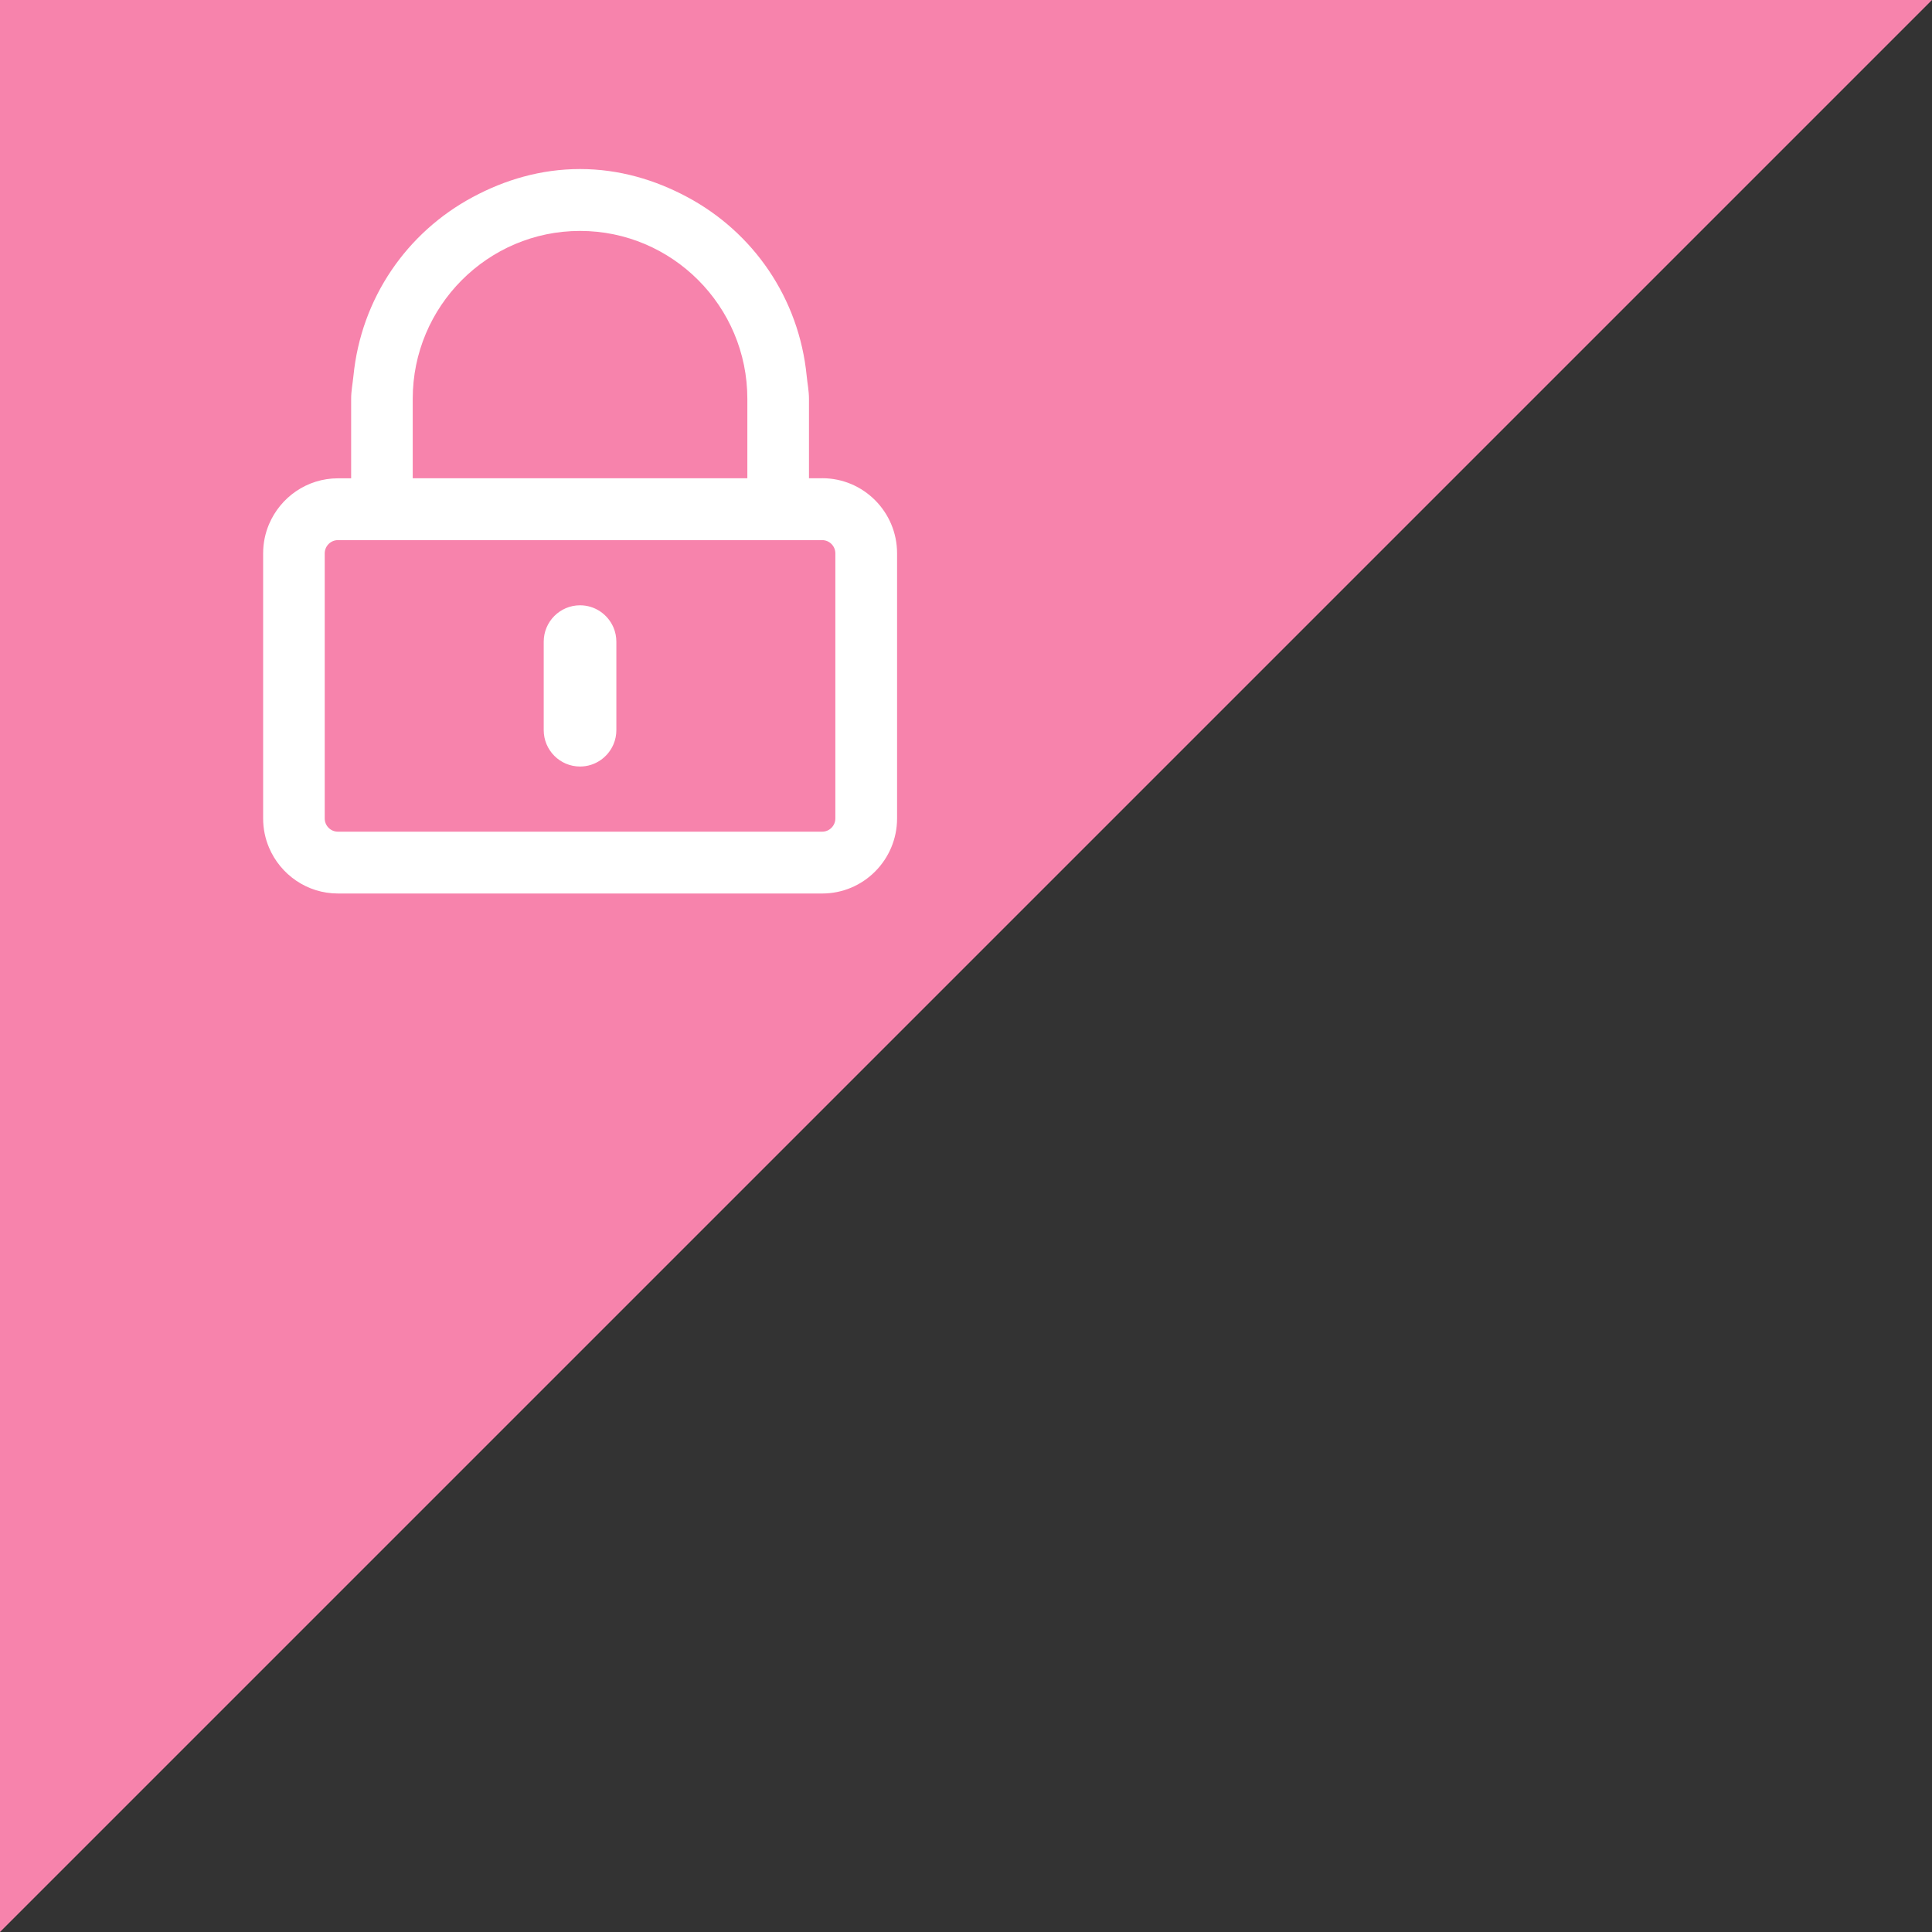 <?xml version="1.0" encoding="UTF-8"?>
<svg id="c" data-name="レイヤー 2" xmlns="http://www.w3.org/2000/svg" width="40" height="40" xmlns:xlink="http://www.w3.org/1999/xlink" viewBox="0 0 40 40">
  <rect x="0" y="0" width="40" height="40" fill="#333333" stroke="none"/>
  <defs>
    <symbol id="a" data-name="ロック" viewBox="0 0 40 40">
      <g>
        <polygon points="0 40 0 0 40 0 0 40" fill="#f783ac"/>
        <g>
          <path d="M17.022,9.902h-.273v-1.646c0-.161-.032-.312-.047-.469-.159-1.621-1.112-2.981-2.476-3.709-.665-.356-1.411-.578-2.215-.578h-.003c-.808,0-1.557.223-2.223.582-1.359.729-2.309,2.088-2.468,3.706-.016.156-.047.308-.047.469v1.646h-.273c-.641,0-1.191.393-1.427.95-.079.186-.122.39-.122.604v5.488c0,.214.043.418.122.604.236.558.787.95,1.427.95h10.027c.854,0,1.549-.697,1.549-1.555v-5.488c0-.857-.695-1.555-1.549-1.555ZM8.545,8.256c0-1.916,1.554-3.475,3.464-3.475s3.464,1.559,3.464,3.475v1.646h-6.928v-1.646ZM6.996,17.219c-.151,0-.273-.123-.273-.274v-5.488c0-.151.123-.274.273-.274h10.026c.151,0,.273.123.273.274v5.488c0,.151-.123.274-.273.274H6.996Z" fill="#fff"/>
          <path d="M12.009,12.532c-.415,0-.752.338-.752.754v1.83c0,.416.337.754.752.754.311,0,.578-.19.693-.461.038-.09.059-.189.059-.293v-1.83c0-.104-.021-.203-.059-.293-.115-.271-.382-.461-.693-.461Z" fill="#fff"/>
        </g>
      </g>
    </symbol>
  </defs>
  <g id="d" data-name="data">
    <use width="40" height="40" xlink:href="#a"/>
  </g>
</svg>